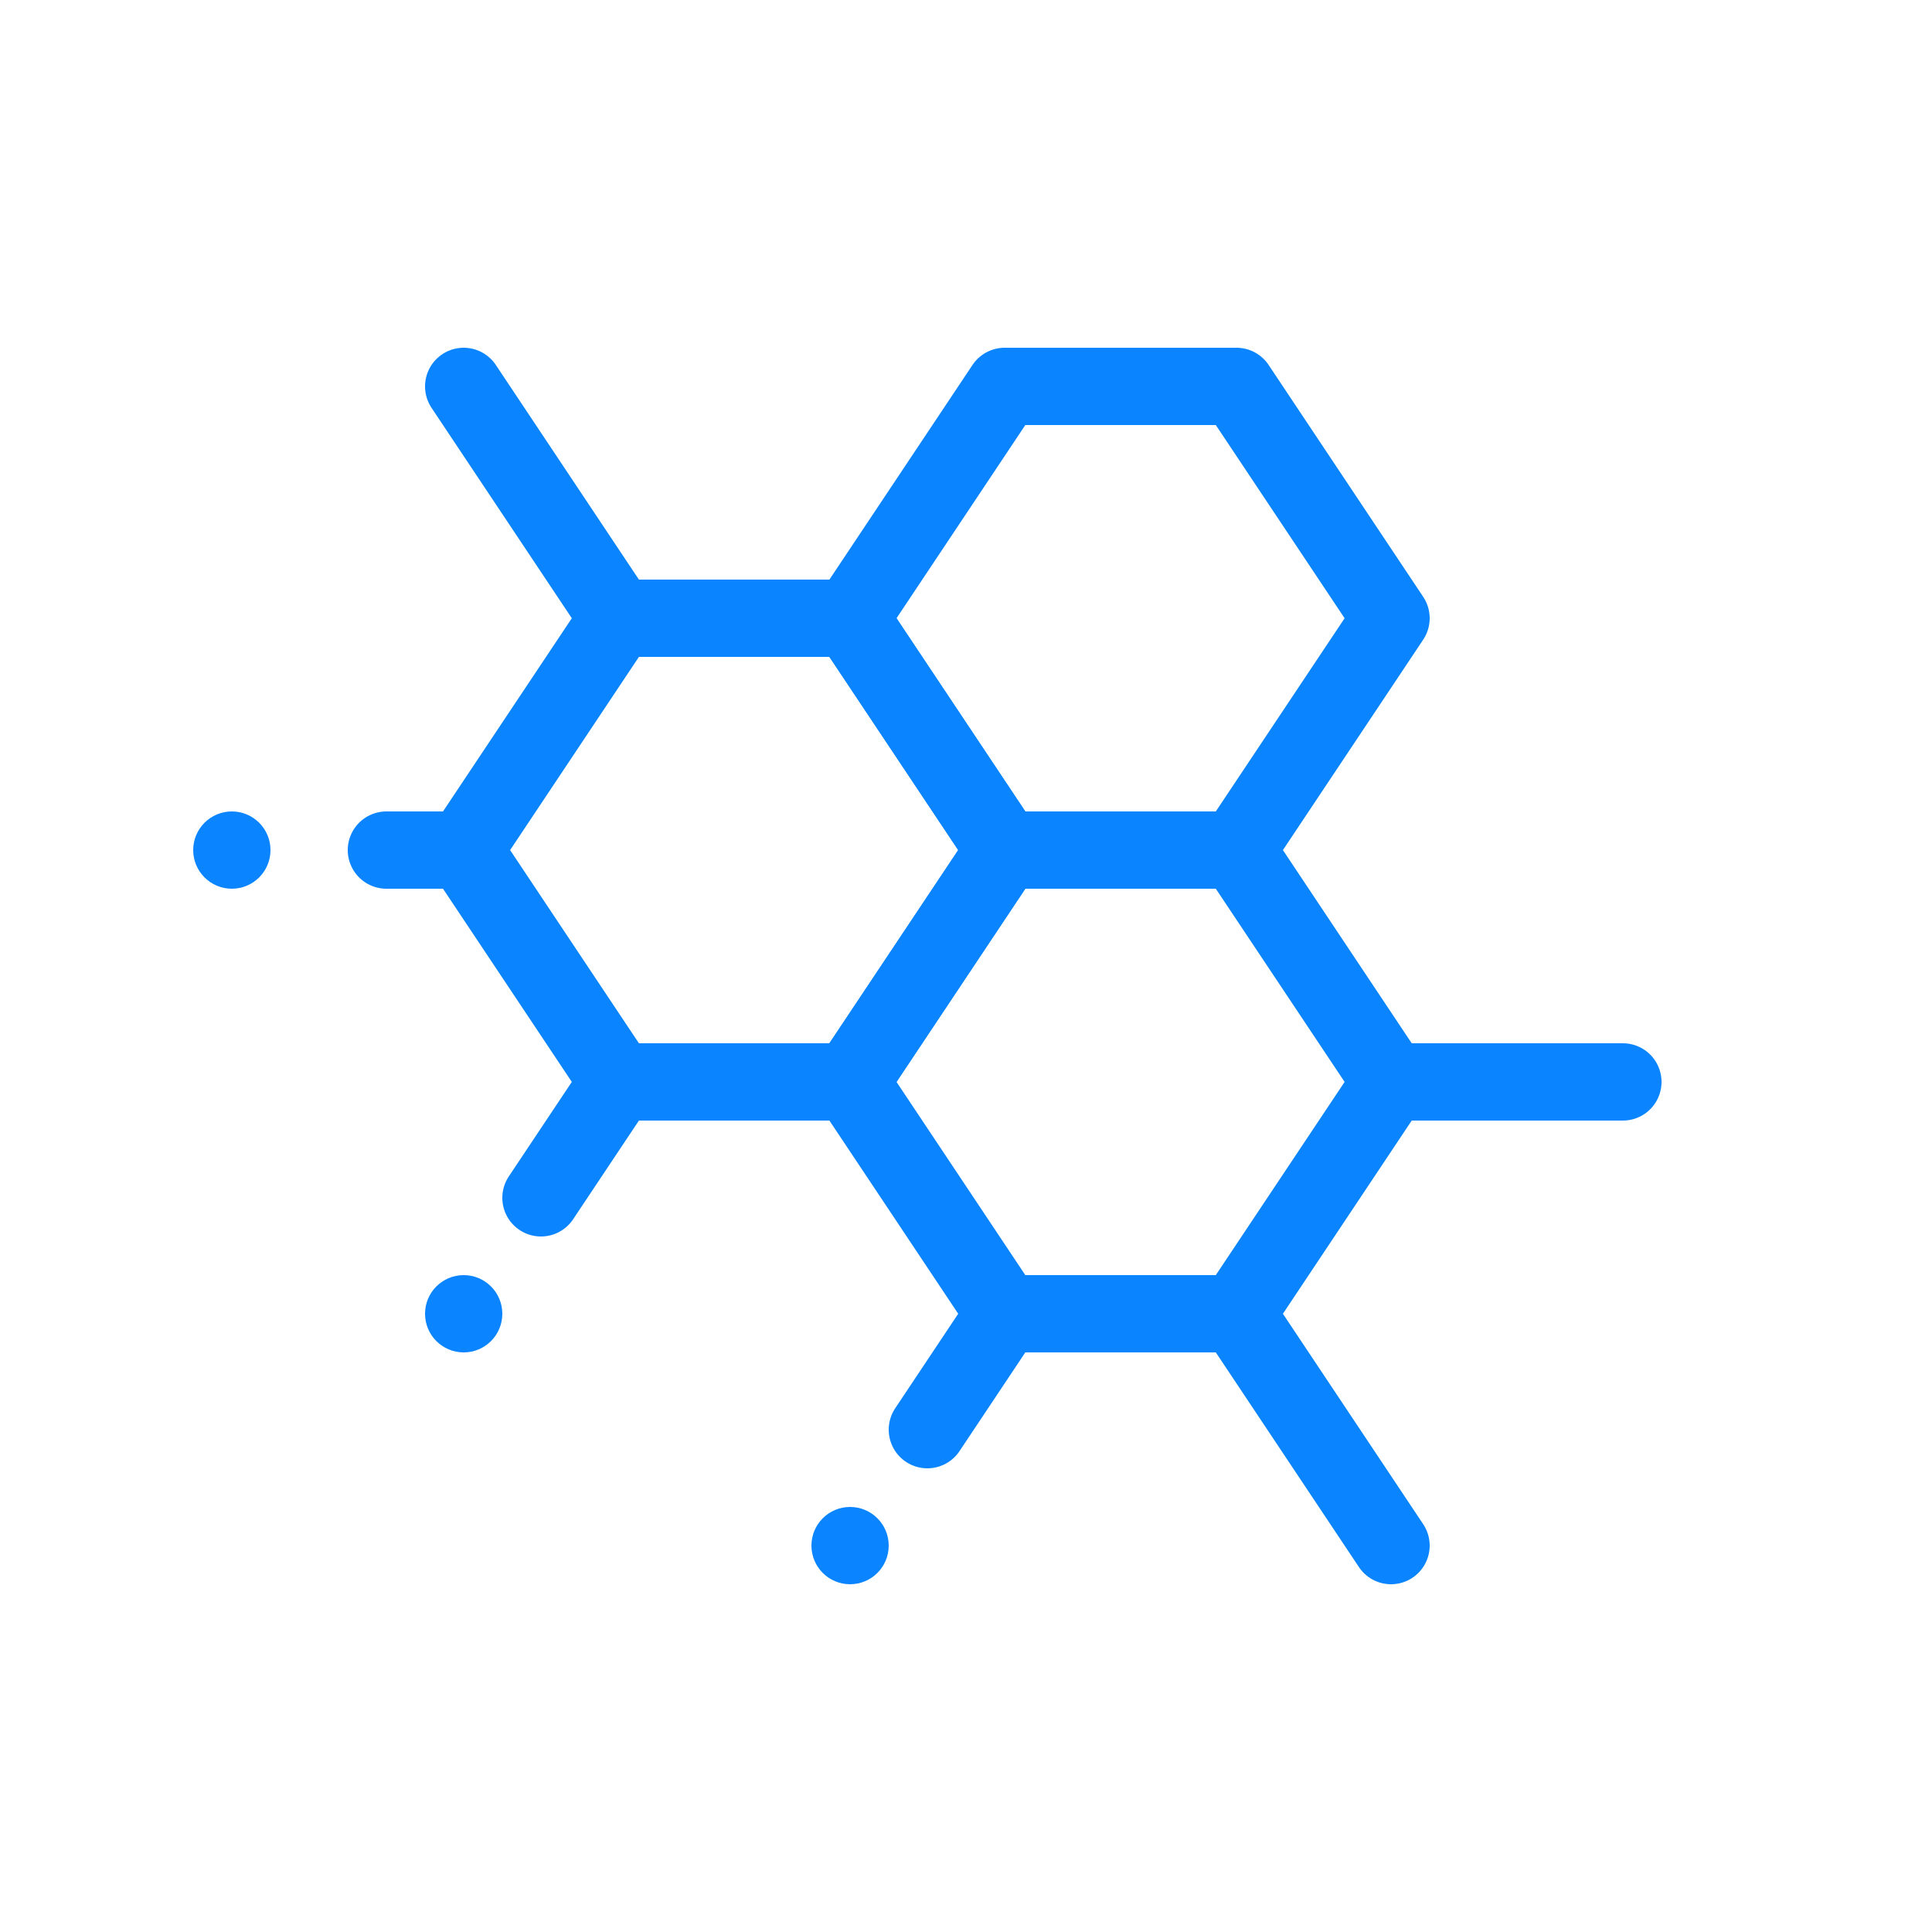 <?xml version="1.0" encoding="UTF-8"?> <svg xmlns="http://www.w3.org/2000/svg" width="25" height="25" viewBox="0 0 25 25" fill="none"><path d="M11 8L13 11L11 14H8L6 11L8 8H11Z" stroke="#0A84FF" stroke-linecap="round" stroke-linejoin="round"></path><path d="M16 5L18 8L16 11H13L11 8L13 5H16Z" stroke="#0A84FF" stroke-linecap="round" stroke-linejoin="round"></path><path d="M16 17L18 20" stroke="#0A84FF" stroke-linecap="round" stroke-linejoin="round"></path><path d="M6 5L8 8" stroke="#0A84FF" stroke-linecap="round" stroke-linejoin="round"></path><path d="M13 17L12 18.5" stroke="#0A84FF" stroke-linecap="round" stroke-linejoin="round"></path><path d="M8 14L7 15.5" stroke="#0A84FF" stroke-linecap="round" stroke-linejoin="round"></path><path d="M6 11H5" stroke="#0A84FF" stroke-linecap="round" stroke-linejoin="round"></path><path d="M18 14H21" stroke="#0A84FF" stroke-linecap="round" stroke-linejoin="round"></path><path d="M16 11L18 14L16 17H13L11 14L13 11H16Z" stroke="#0A84FF" stroke-linecap="round" stroke-linejoin="round"></path><circle cx="11" cy="20" r="0.5" fill="#0A84FF"></circle><circle cx="6" cy="17" r="0.5" fill="#0A84FF"></circle><circle cx="3" cy="11" r="0.5" fill="#0A84FF"></circle></svg> 